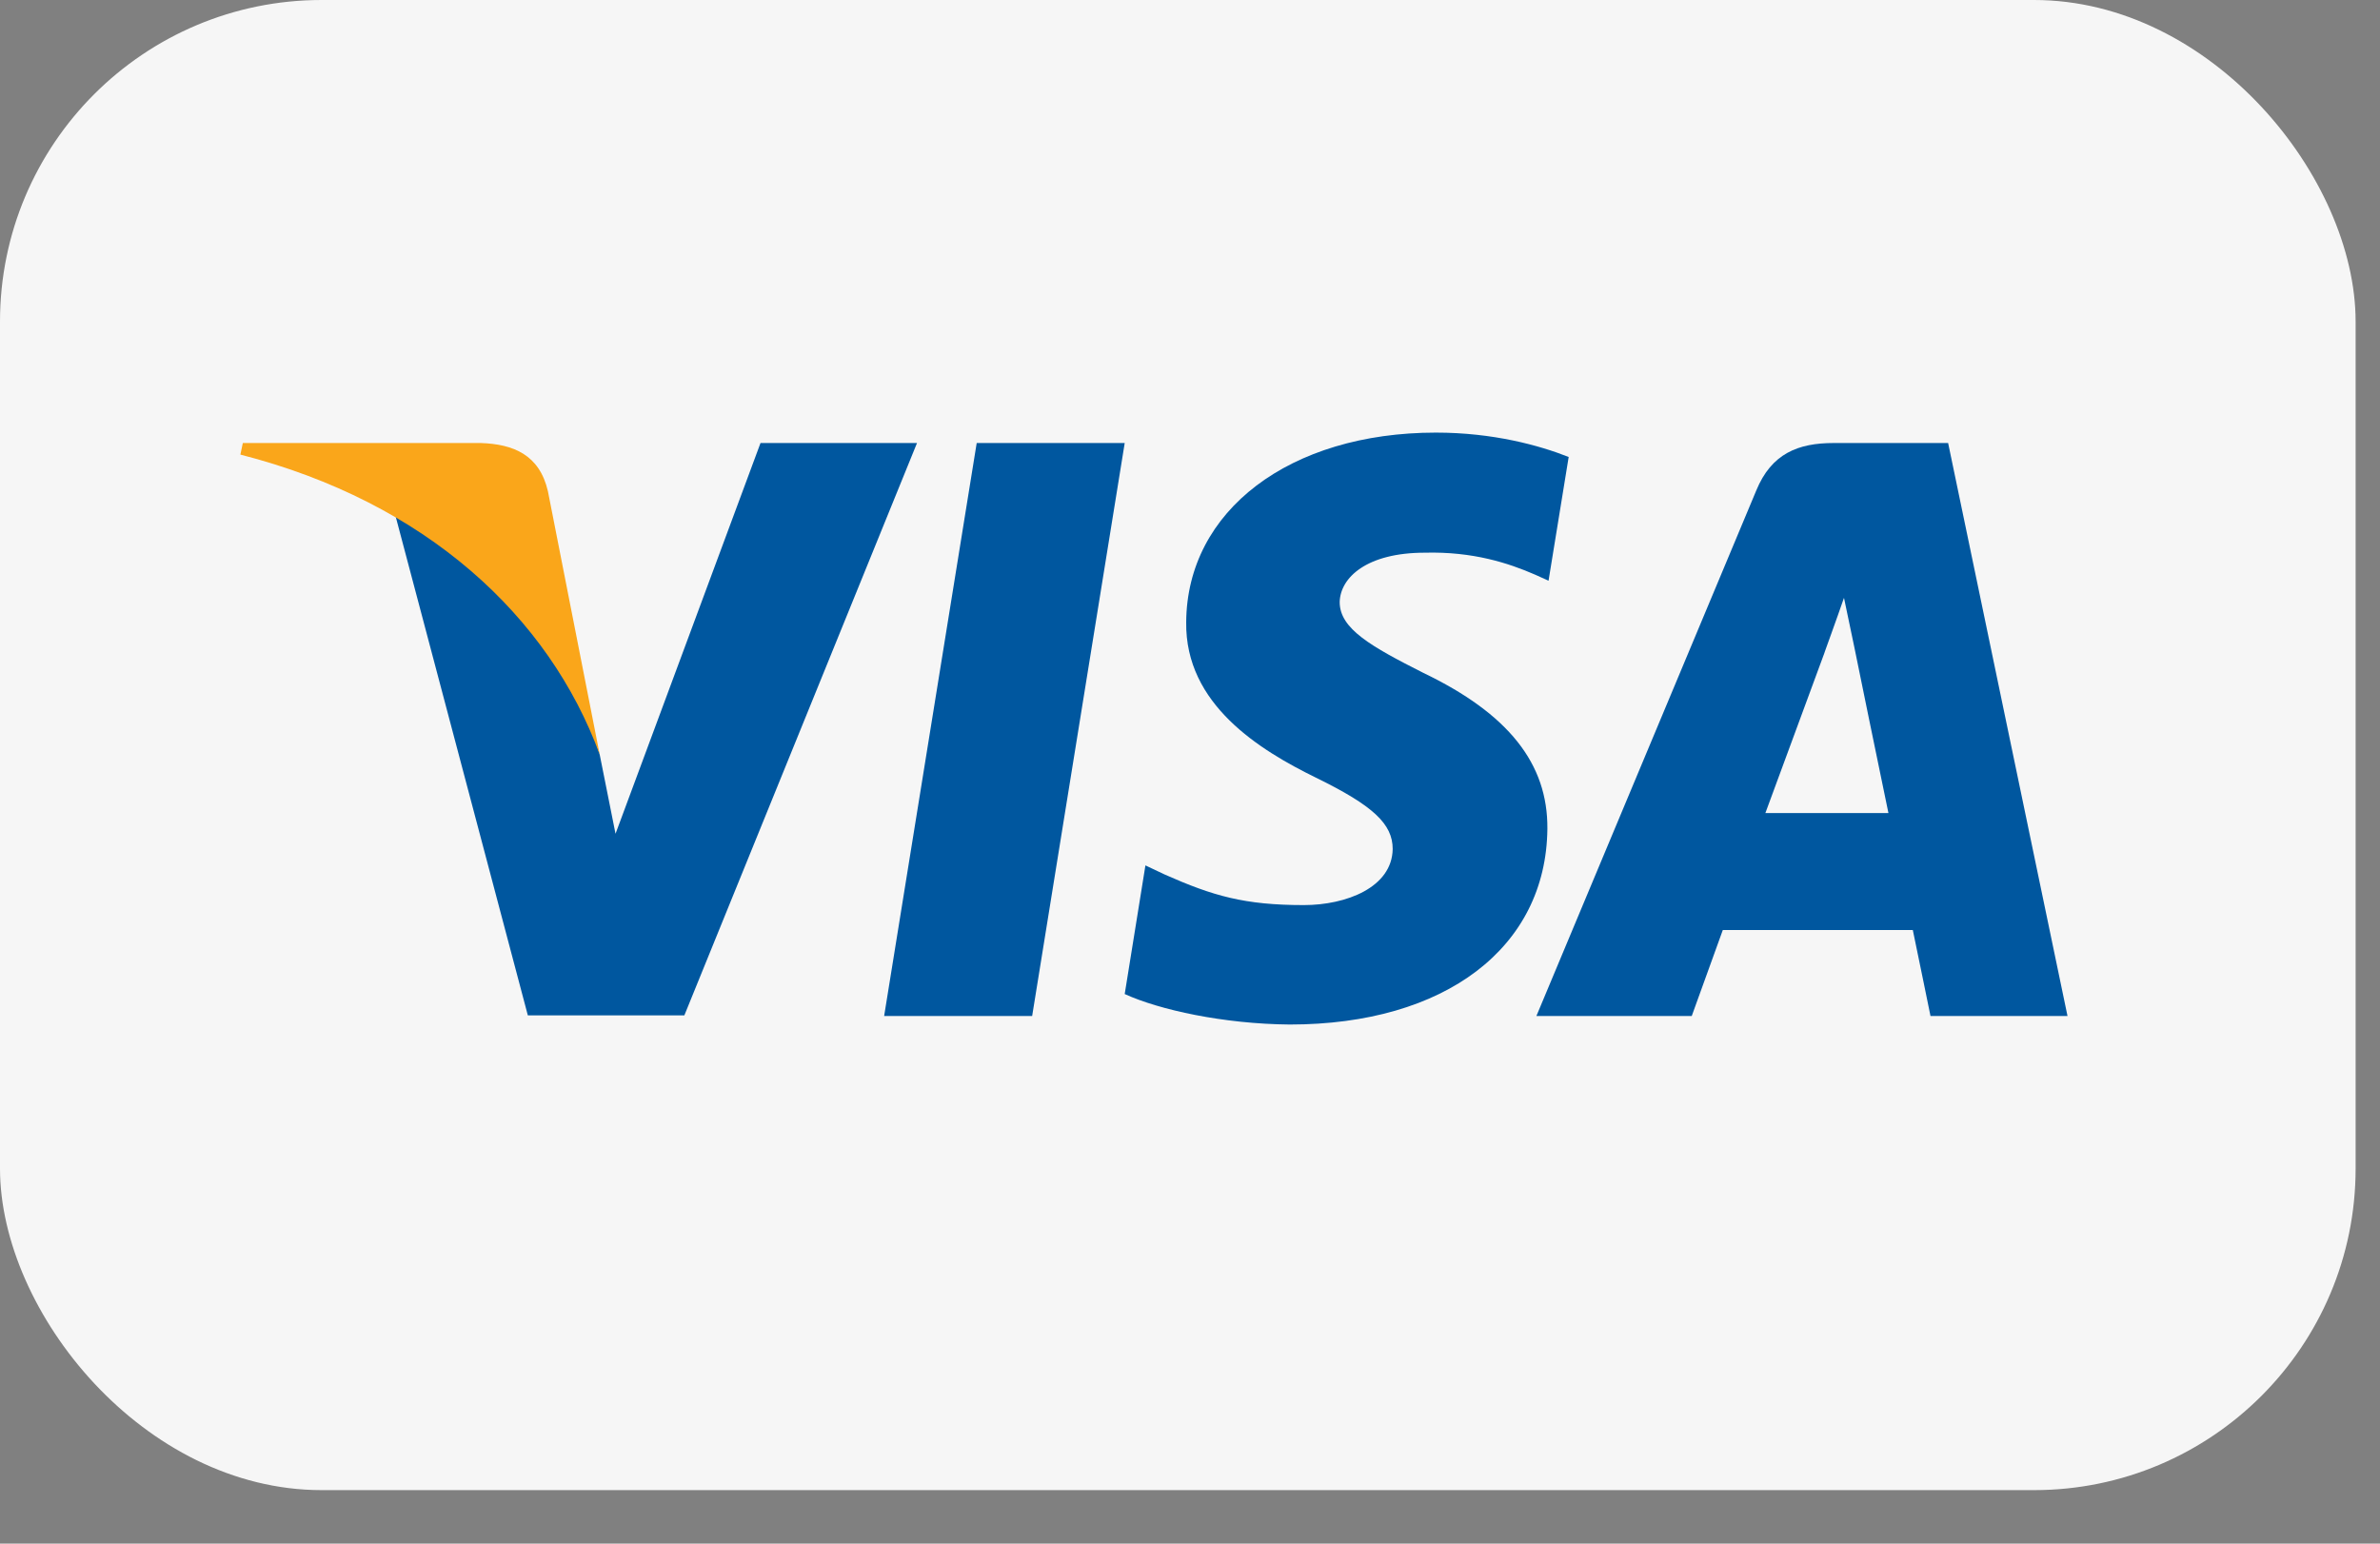 <?xml version="1.0" encoding="UTF-8"?>
<svg xmlns="http://www.w3.org/2000/svg" width="37" height="24" viewBox="0 0 37 24" fill="none">
  <rect x="0" y="0" width="37" height="24" fill="#808080" stroke="none"/>
  <rect width="36.621" height="23.168" rx="5" fill="#F6F6F6"></rect>
  <path d="M16.046 15.797H13.745L15.184 6.888H17.485L16.046 15.797Z" fill="#00579F"></path>
  <path d="M24.387 7.105C23.933 6.925 23.213 6.726 22.323 6.726C20.051 6.726 18.451 7.939 18.441 9.673C18.422 10.953 19.587 11.664 20.458 12.091C21.348 12.526 21.651 12.811 21.651 13.2C21.642 13.796 20.931 14.072 20.269 14.072C19.35 14.072 18.858 13.93 18.11 13.598L17.807 13.455L17.485 15.455C18.024 15.701 19.019 15.92 20.051 15.929C22.465 15.929 24.037 14.735 24.056 12.887C24.065 11.873 23.45 11.096 22.124 10.46C21.32 10.053 20.827 9.778 20.827 9.361C20.836 8.982 21.244 8.593 22.152 8.593C22.9 8.574 23.45 8.754 23.866 8.935L24.074 9.029L24.387 7.105Z" fill="#00579F"></path>
  <path d="M27.445 12.641C27.635 12.129 28.364 10.148 28.364 10.148C28.355 10.167 28.553 9.627 28.667 9.295L28.828 10.063C28.828 10.063 29.263 12.195 29.358 12.641C28.998 12.641 27.9 12.641 27.445 12.641ZM30.286 6.888H28.506C27.957 6.888 27.54 7.049 27.303 7.627L23.885 15.797H26.3C26.3 15.797 26.697 14.697 26.783 14.46C27.048 14.46 29.396 14.46 29.737 14.46C29.803 14.773 30.012 15.797 30.012 15.797H32.142L30.286 6.888Z" fill="#00579F"></path>
  <path d="M11.823 6.888L9.569 12.963L9.323 11.731C8.907 10.309 7.6 8.764 6.142 7.996L8.206 15.787H10.639L14.256 6.888H11.823Z" fill="#00579F"></path>
  <path d="M7.477 6.888H3.775L3.737 7.068C6.625 7.807 8.537 9.589 9.323 11.731L8.518 7.637C8.386 7.068 7.979 6.906 7.477 6.888Z" fill="#FAA61A"></path>
</svg>
